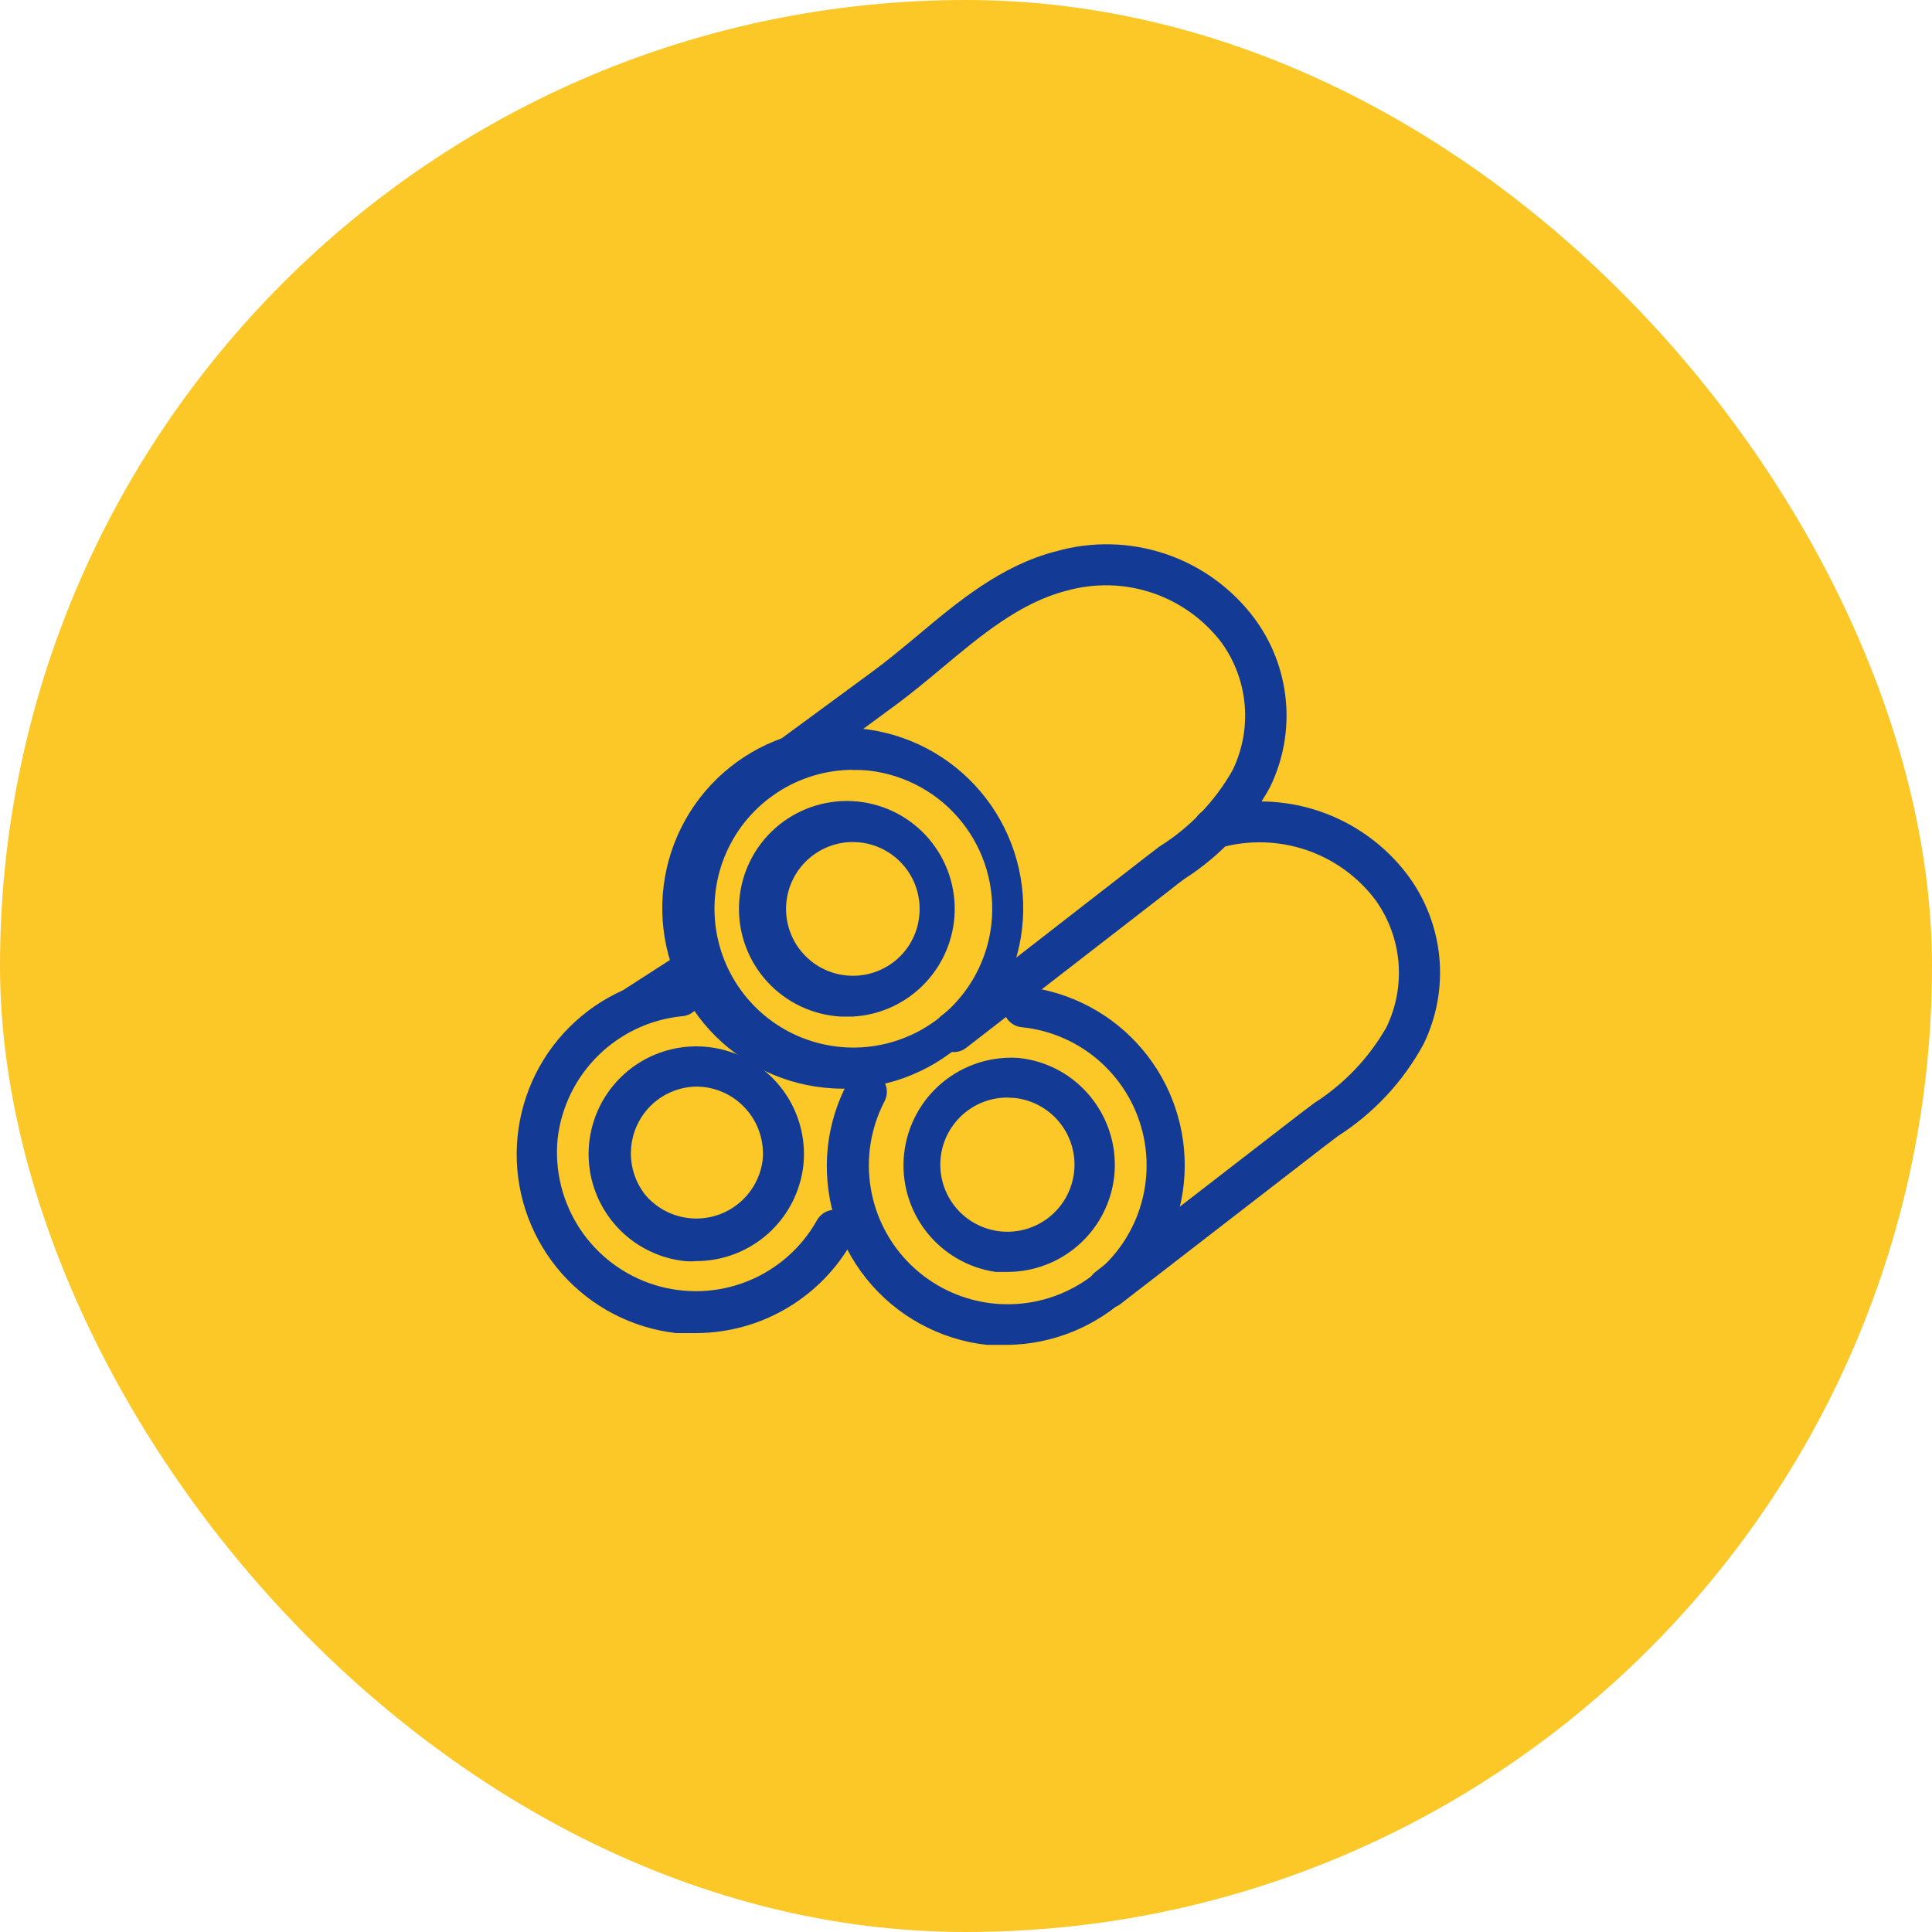 <svg width="80" height="80" viewBox="0 0 80 80" fill="none" xmlns="http://www.w3.org/2000/svg">
<rect width="80" height="80" rx="40" fill="#FCC827"/>
<path d="M35.31 42.094H34.82C33.659 42.031 32.568 41.516 31.779 40.66C30.991 39.804 30.568 38.675 30.6 37.512C30.632 36.349 31.116 35.244 31.95 34.432C32.784 33.621 33.902 33.167 35.065 33.167C36.229 33.167 37.346 33.621 38.18 34.432C39.014 35.244 39.499 36.349 39.531 37.512C39.563 38.675 39.139 39.804 38.351 40.66C37.563 41.516 36.472 42.031 35.31 42.094ZM35.31 34.866C34.868 34.867 34.432 34.974 34.04 35.179C33.648 35.383 33.31 35.678 33.055 36.039C32.8 36.401 32.635 36.818 32.575 37.256C32.514 37.694 32.559 38.14 32.706 38.557C32.853 38.974 33.098 39.35 33.42 39.653C33.742 39.956 34.132 40.178 34.558 40.299C34.983 40.421 35.431 40.438 35.865 40.351C36.298 40.264 36.705 40.074 37.05 39.798C37.334 39.571 37.569 39.29 37.743 38.971C37.917 38.652 38.026 38.301 38.063 37.94C38.144 37.21 37.931 36.477 37.472 35.904C37.012 35.331 36.344 34.964 35.614 34.883L35.31 34.866Z" fill="#133A95"/>
<path d="M35.319 45.066C35.038 45.084 34.755 45.084 34.474 45.066C32.532 44.956 30.709 44.093 29.393 42.661C28.077 41.228 27.371 39.339 27.426 37.394C27.481 35.449 28.292 33.602 29.687 32.246C31.082 30.89 32.951 30.132 34.896 30.132C36.842 30.132 38.711 30.89 40.106 32.246C41.501 33.602 42.312 35.449 42.367 37.394C42.422 39.339 41.716 41.228 40.4 42.661C39.084 44.093 37.261 44.956 35.319 45.066ZM35.319 31.876C34.209 31.88 33.123 32.204 32.194 32.81C31.264 33.417 30.53 34.28 30.079 35.294C29.629 36.309 29.482 37.432 29.656 38.528C29.83 39.624 30.318 40.647 31.06 41.472C31.802 42.298 32.767 42.891 33.839 43.179C34.911 43.468 36.043 43.441 37.1 43.1C38.156 42.76 39.092 42.121 39.793 41.261C40.495 40.4 40.932 39.355 41.053 38.252C41.216 36.74 40.776 35.225 39.826 34.036C38.877 32.848 37.496 32.084 35.986 31.91C35.756 31.887 35.525 31.878 35.293 31.885L35.319 31.876Z" fill="#133A95"/>
<path d="M28.842 52.219C28.679 52.232 28.515 52.232 28.352 52.219C27.476 52.124 26.648 51.773 25.973 51.208C25.297 50.643 24.803 49.891 24.554 49.046C24.306 48.201 24.313 47.301 24.575 46.46C24.837 45.619 25.342 44.875 26.027 44.321C26.711 43.766 27.545 43.428 28.422 43.347C29.299 43.266 30.18 43.446 30.955 43.866C31.729 44.285 32.362 44.925 32.774 45.704C33.185 46.482 33.357 47.366 33.267 48.242C33.147 49.331 32.63 50.338 31.816 51.072C31.002 51.805 29.946 52.213 28.85 52.219H28.842ZM28.842 44.991C28.227 45 27.633 45.214 27.153 45.599C26.583 46.06 26.219 46.729 26.14 47.458C26.06 48.188 26.273 48.919 26.731 49.492C27.079 49.897 27.537 50.193 28.049 50.344C28.562 50.496 29.107 50.495 29.619 50.344C30.132 50.192 30.589 49.895 30.937 49.489C31.284 49.083 31.507 48.586 31.578 48.056C31.654 47.327 31.438 46.596 30.978 46.025C30.517 45.454 29.85 45.088 29.121 45.008L28.842 44.991Z" fill="#133A95"/>
<path d="M28.842 55.2H27.997C26.171 54.992 24.486 54.115 23.267 52.739C22.048 51.362 21.381 49.584 21.395 47.745C21.408 45.907 22.101 44.138 23.34 42.78C24.58 41.422 26.278 40.57 28.107 40.389C28.331 40.369 28.554 40.438 28.727 40.582C28.899 40.727 29.008 40.933 29.028 41.157C29.048 41.381 28.978 41.604 28.834 41.777C28.69 41.949 28.483 42.057 28.259 42.078C26.948 42.204 25.72 42.776 24.78 43.698C23.84 44.62 23.243 45.836 23.091 47.144C22.96 48.459 23.286 49.78 24.014 50.883C24.742 51.986 25.828 52.804 27.088 53.201C28.349 53.597 29.708 53.547 30.936 53.06C32.165 52.572 33.187 51.676 33.833 50.522C33.944 50.326 34.13 50.183 34.347 50.123C34.565 50.064 34.798 50.093 34.994 50.206C35.19 50.318 35.333 50.503 35.392 50.72C35.452 50.938 35.422 51.171 35.31 51.367C34.67 52.523 33.733 53.487 32.596 54.161C31.459 54.835 30.163 55.194 28.842 55.2ZM39.507 43.564C39.378 43.564 39.251 43.534 39.135 43.477C39.02 43.42 38.919 43.337 38.84 43.235C38.704 43.057 38.643 42.834 38.672 42.612C38.7 42.391 38.816 42.189 38.992 42.052L47.394 35.525L48.011 35.052C49.27 34.266 50.312 33.178 51.042 31.885C51.448 31.047 51.62 30.115 51.539 29.188C51.459 28.26 51.13 27.372 50.586 26.616C49.856 25.652 48.852 24.932 47.706 24.547C46.559 24.163 45.324 24.134 44.16 24.462C42.235 24.952 40.596 26.329 39.009 27.655C38.384 28.178 37.742 28.71 37.092 29.191L32.025 32.915C31.937 32.989 31.834 33.044 31.723 33.077C31.613 33.109 31.497 33.119 31.382 33.105C31.268 33.091 31.157 33.054 31.058 32.995C30.958 32.937 30.872 32.859 30.804 32.766C30.735 32.673 30.687 32.567 30.662 32.455C30.636 32.342 30.634 32.226 30.655 32.112C30.676 31.999 30.72 31.891 30.784 31.795C30.849 31.7 30.932 31.618 31.029 31.556L36.096 27.832C36.712 27.384 37.303 26.886 37.937 26.363C39.668 24.91 41.458 23.407 43.746 22.824C45.23 22.406 46.805 22.446 48.265 22.938C49.725 23.431 51.003 24.354 51.929 25.586C52.672 26.581 53.127 27.761 53.243 28.997C53.36 30.234 53.133 31.479 52.588 32.595C51.746 34.141 50.526 35.448 49.041 36.395C48.838 36.547 48.636 36.699 48.441 36.859L40.022 43.378C39.876 43.496 39.695 43.561 39.507 43.564ZM41.711 52.667H41.221C40.08 52.499 39.047 51.895 38.342 50.982C37.636 50.068 37.312 48.917 37.438 47.77C37.564 46.623 38.129 45.569 39.016 44.83C39.903 44.092 41.041 43.725 42.193 43.809C42.775 43.87 43.339 44.046 43.852 44.327C44.365 44.608 44.817 44.989 45.182 45.447C45.548 45.904 45.821 46.428 45.985 46.99C46.149 47.553 46.2 48.141 46.136 48.724C46.012 49.809 45.492 50.812 44.676 51.539C43.86 52.266 42.804 52.668 41.711 52.667ZM41.711 45.447C41.082 45.447 40.471 45.662 39.98 46.055C39.478 46.456 39.13 47.02 38.996 47.649C38.863 48.278 38.952 48.934 39.248 49.505C39.544 50.075 40.029 50.526 40.62 50.779C41.211 51.033 41.871 51.073 42.489 50.894C43.106 50.714 43.643 50.326 44.006 49.796C44.37 49.265 44.538 48.625 44.482 47.984C44.426 47.344 44.149 46.742 43.7 46.283C43.25 45.823 42.654 45.534 42.015 45.464L41.711 45.447Z" fill="#133A95"/>
<path d="M41.711 55.689H40.867C38.906 55.473 37.11 54.487 35.875 52.948C34.641 51.409 34.067 49.443 34.28 47.481C34.384 46.537 34.67 45.622 35.124 44.788C35.236 44.591 35.422 44.446 35.641 44.386C35.859 44.326 36.093 44.355 36.29 44.467C36.487 44.579 36.631 44.764 36.692 44.983C36.752 45.202 36.723 45.435 36.611 45.632C36.05 46.726 35.854 47.971 36.053 49.184C36.251 50.398 36.833 51.515 37.714 52.374C38.594 53.232 39.726 53.785 40.944 53.953C42.162 54.12 43.402 53.893 44.481 53.304C45.56 52.716 46.423 51.797 46.942 50.682C47.46 49.568 47.608 48.316 47.364 47.111C47.119 45.907 46.495 44.812 45.582 43.988C44.67 43.164 43.517 42.654 42.294 42.533C42.072 42.508 41.87 42.396 41.731 42.222C41.592 42.048 41.527 41.826 41.551 41.604C41.576 41.383 41.688 41.18 41.862 41.041C42.036 40.902 42.258 40.837 42.48 40.861C44.357 41.08 46.081 42.005 47.301 43.449C48.521 44.894 49.145 46.748 49.047 48.636C48.95 50.523 48.137 52.303 46.774 53.613C45.411 54.923 43.601 55.666 41.711 55.689Z" fill="#133A95"/>
<path d="M45.874 54.17C45.746 54.171 45.619 54.142 45.504 54.087C45.388 54.031 45.287 53.95 45.207 53.849C45.071 53.672 45.011 53.448 45.039 53.227C45.068 53.005 45.183 52.804 45.359 52.667L53.804 46.139L54.42 45.675C55.657 44.886 56.683 43.808 57.41 42.534C57.815 41.696 57.987 40.764 57.907 39.836C57.826 38.909 57.497 38.02 56.953 37.264C56.224 36.299 55.221 35.577 54.074 35.191C52.928 34.806 51.692 34.775 50.527 35.103C50.417 35.141 50.3 35.156 50.184 35.146C50.068 35.137 49.955 35.104 49.852 35.049C49.75 34.994 49.659 34.918 49.587 34.826C49.515 34.735 49.463 34.629 49.434 34.516C49.405 34.403 49.399 34.286 49.418 34.171C49.436 34.056 49.478 33.946 49.541 33.848C49.604 33.75 49.687 33.666 49.784 33.601C49.881 33.537 49.99 33.493 50.105 33.473C51.588 33.054 53.163 33.094 54.624 33.587C56.084 34.08 57.361 35.002 58.288 36.234C59.029 37.228 59.483 38.407 59.6 39.642C59.716 40.877 59.49 42.12 58.946 43.235C58.105 44.783 56.885 46.094 55.4 47.043L54.8 47.499L46.356 54.027C46.214 54.122 46.046 54.172 45.874 54.17ZM26.368 42.483C26.186 42.483 26.009 42.423 25.863 42.314C25.717 42.205 25.611 42.051 25.56 41.876C25.508 41.702 25.515 41.515 25.578 41.344C25.642 41.174 25.759 41.028 25.912 40.929L28.665 39.156C28.855 39.037 29.085 38.999 29.303 39.05C29.522 39.1 29.711 39.236 29.83 39.426C29.949 39.617 29.987 39.846 29.936 40.065C29.885 40.283 29.75 40.473 29.56 40.592L26.815 42.323C26.684 42.418 26.529 42.474 26.368 42.483Z" fill="#133A95"/>
</svg>
